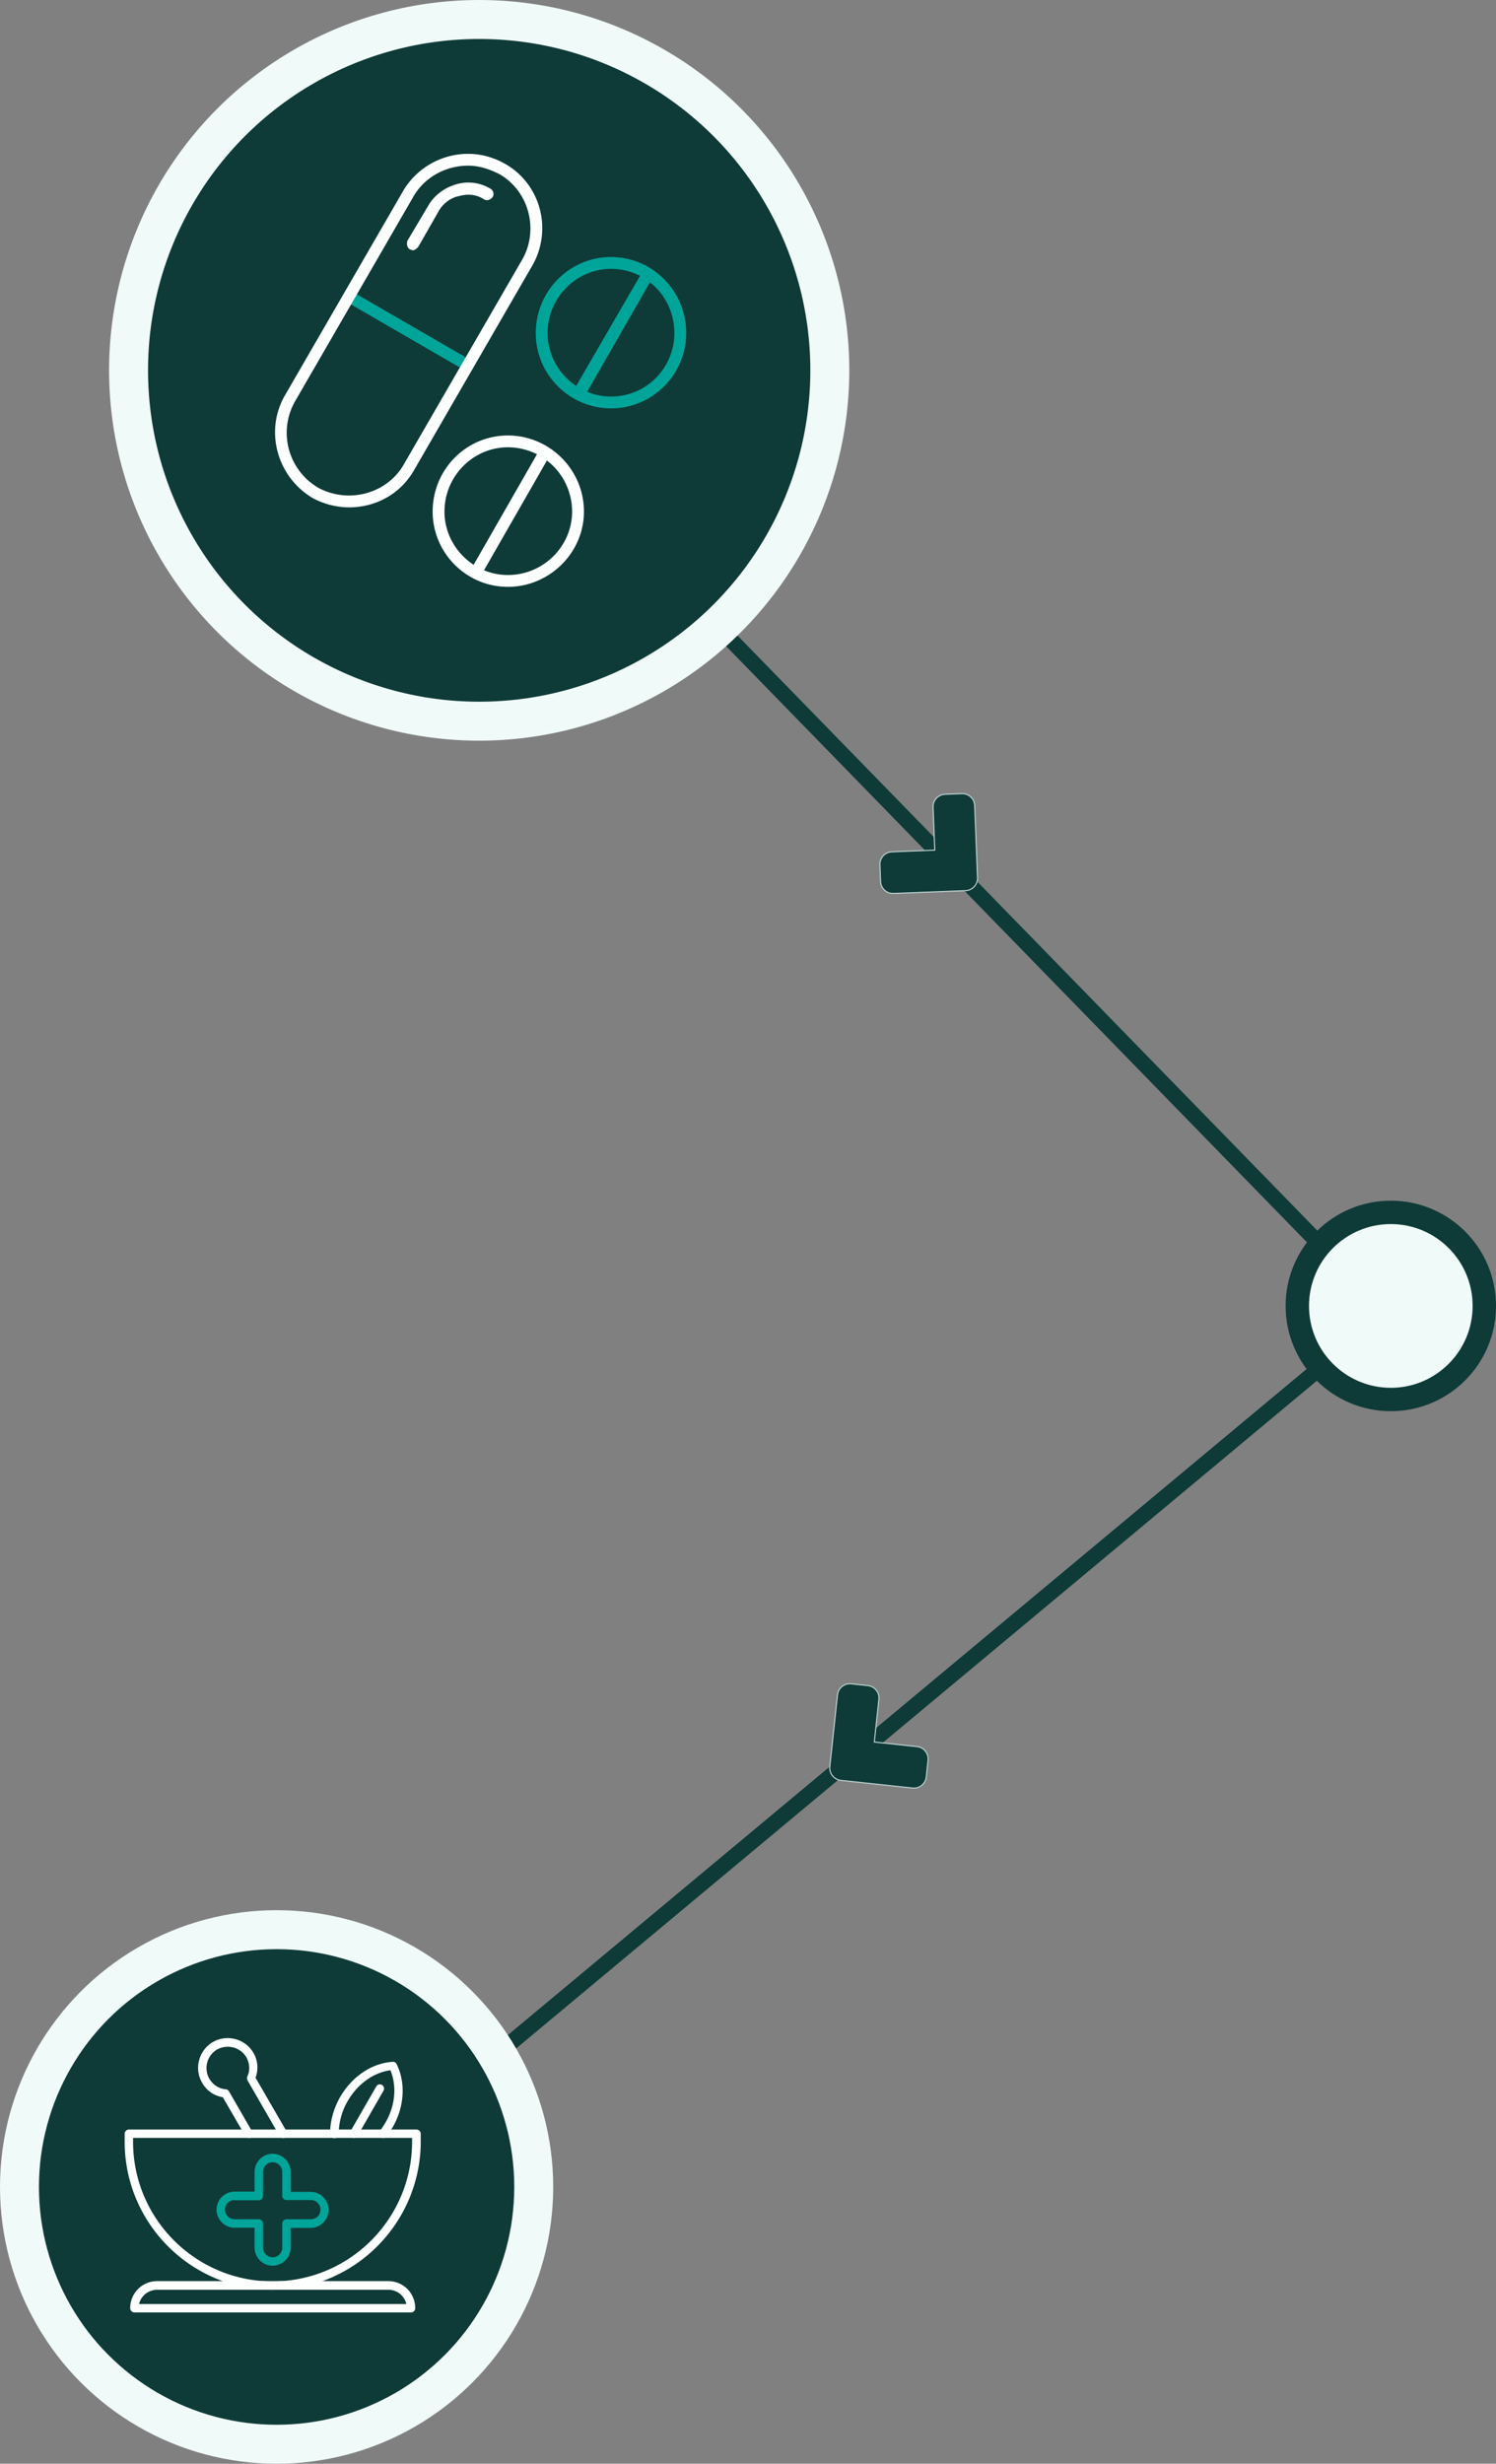 <?xml version="1.0" encoding="UTF-8"?>
<svg xmlns="http://www.w3.org/2000/svg" width="192" height="316" fill="none">
  <rect width="100%" height="100%" fill="#808080" stroke="none"/>
  <path stroke="#0E3A37" stroke-width="2" d="m177.284 167.698-117-120m118.356 120.07-156 130"></path>
  <circle cx="61.5" cy="47.5" r="45" fill="#0E3A37" stroke="#F0FAF8" stroke-width="5"></circle>
  <path fill="#00A599" fill-rule="evenodd" d="M78.415 52.381c-5.315 0-9.654-4.339-9.654-9.654 0-5.424 4.339-9.763 9.654-9.763 5.315 0 9.654 4.34 9.654 9.763 0 5.315-4.339 9.654-9.654 9.654Zm0-17.898c-4.447 0-8.136 3.688-8.136 8.244 0 4.447 3.689 8.135 8.136 8.135 4.556 0 8.136-3.688 8.136-8.135 0-4.556-3.58-8.244-8.136-8.244ZM60.083 47.608c-.108 0-.325 0-.434-.108l-15.186-8.787c-.434-.217-.543-.65-.326-1.084.217-.326.651-.434 1.085-.217l15.186 8.786c.434.217.543.651.326.976-.109.326-.434.434-.651.434Z" clip-rule="evenodd"></path>
  <path fill="#FCFFFE" fill-rule="evenodd" d="M44.788 65.073a9.935 9.935 0 0 1-4.664-1.194c-4.556-2.711-6.183-8.569-3.58-13.125l15.186-26.25a9.7 9.7 0 0 1 8.353-4.774c1.627 0 3.254.434 4.773 1.302 4.556 2.604 6.074 8.461 3.47 13.017L53.142 60.3c-1.736 3.038-4.882 4.774-8.353 4.774Zm15.295-43.824c-2.929 0-5.64 1.519-7.051 4.014l-15.186 26.25a8.157 8.157 0 0 0 3.037 11.065c1.193.65 2.603.976 3.905.976 2.929 0 5.64-1.519 7.05-4.014l15.187-26.25c2.17-3.797.868-8.787-2.929-10.956-1.301-.651-2.603-1.085-4.013-1.085Z" clip-rule="evenodd"></path>
  <path fill="#FCFFFE" fill-rule="evenodd" d="M53.032 32.096c-.217 0-.325-.108-.434-.108-.325-.217-.434-.65-.325-1.085l2.712-4.556c.759-1.301 2.06-2.278 3.58-2.712a5.49 5.49 0 0 1 4.338.543c.434.217.543.76.326 1.084-.217.326-.651.543-1.085.326-.976-.65-2.061-.76-3.254-.434-1.085.217-2.061.976-2.604 1.953l-2.603 4.556c-.217.216-.434.433-.65.433ZM65.181 75.27c-5.315 0-9.654-4.34-9.654-9.655 0-5.424 4.339-9.762 9.654-9.762 5.315 0 9.763 4.338 9.763 9.762 0 5.315-4.448 9.654-9.763 9.654Zm0-17.899c-4.447 0-8.135 3.688-8.135 8.244 0 4.448 3.688 8.136 8.135 8.136 4.556 0 8.244-3.688 8.244-8.136a8.24 8.24 0 0 0-8.244-8.244Z" clip-rule="evenodd"></path>
  <path fill="#FCFFFE" fill-rule="evenodd" d="M61.06 74.184c-.218 0-.326 0-.435-.108-.325-.217-.434-.651-.217-.976l8.895-15.512c.217-.326.651-.434.977-.217.433.217.542.65.325.976L61.71 73.86c-.217.217-.434.325-.65.325Z" clip-rule="evenodd"></path>
  <path fill="#00A599" fill-rule="evenodd" d="M74.184 51.296c-.108 0-.216 0-.325-.108-.325-.108-.542-.65-.325-.976L82.537 34.7c.217-.326.65-.434.976-.217.434.217.543.65.326.976l-8.895 15.512c-.217.217-.434.325-.76.325Z" clip-rule="evenodd"></path>
  <circle cx="35.5" cy="280.5" r="33" fill="#0E3A37" stroke="#F0FAF8" stroke-width="5"></circle>
  <path fill="#FCFFFE" fill-rule="evenodd" d="M34.987 293.687C24.52 293.687 16 285.167 16 274.7v-1.016a.55.55 0 0 1 .552-.553h36.896a.55.55 0 0 1 .552.553v1.016c-.026 10.467-8.547 18.987-19.013 18.987Zm-17.909-19.478v.491c0 9.879 8.03 17.909 17.909 17.909s17.9-8.03 17.9-17.909v-.491H17.078Z" clip-rule="evenodd"></path>
  <path fill="#FCFFFE" fill-rule="evenodd" d="M52.738 296.589H17.262a.55.55 0 0 1-.552-.553 3.451 3.451 0 0 1 3.454-3.462h29.672a3.451 3.451 0 0 1 3.454 3.462.53.53 0 0 1-.552.553ZM17.85 295.51h34.3a2.356 2.356 0 0 0-2.314-1.823H20.164a2.379 2.379 0 0 0-2.314 1.823Z" clip-rule="evenodd"></path>
  <path fill="#00A599" fill-rule="evenodd" d="M34.987 290.602a2.33 2.33 0 0 1-2.314-2.315v-2.559h-2.569c-1.262 0-2.314-1.052-2.314-2.323a2.335 2.335 0 0 1 2.314-2.314h2.569v-2.534a2.329 2.329 0 0 1 2.314-2.314 2.335 2.335 0 0 1 2.314 2.314v2.569h2.56a2.329 2.329 0 0 1 2.314 2.314 2.329 2.329 0 0 1-2.314 2.314H37.3v2.56c0 1.236-1.052 2.288-2.314 2.288Zm-4.883-8.424c-.675 0-1.236.552-1.236 1.227a1.24 1.24 0 0 0 1.236 1.236h3.086c.315 0 .56.245.56.561v3.085a1.24 1.24 0 0 0 1.237 1.236c.675 0 1.236-.561 1.236-1.236v-3.085c0-.316.245-.561.552-.561h3.086a1.232 1.232 0 1 0 0-2.463h-3.086a.558.558 0 0 1-.552-.561v-3.06c0-.675-.561-1.227-1.236-1.227-.684 0-1.236.552-1.236 1.227v3.095a.552.552 0 0 1-.561.552h-3.086v-.026Z" clip-rule="evenodd"></path>
  <path fill="#FCFFFE" fill-rule="evenodd" d="M31.928 274.209a.521.521 0 0 1-.465-.28l-2.866-4.935a3.72 3.72 0 0 1-2.657-1.859c-1.051-1.814-.438-4.137 1.36-5.215 1.822-1.052 4.163-.43 5.215 1.358.587.991.675 2.166.28 3.209l4.006 6.916c.158.245.07.587-.184.745a.55.55 0 0 1-.736-.184l-4.111-7.135a.57.57 0 0 1-.026-.491c.368-.772.306-1.701-.123-2.472-.772-1.298-2.437-1.727-3.77-.991a2.764 2.764 0 0 0-.99 3.734c.465.781 1.236 1.298 2.104 1.359.184 0 .342.132.43.281l2.997 5.189a.549.549 0 0 1-.184.736c-.096.035-.184.035-.28.035Zm17.224 0a.534.534 0 0 1-.306-.096.536.536 0 0 1-.123-.736c.245-.342.49-.71.736-1.114 1.271-2.165 1.49-4.689.649-6.732-2.156.281-4.225 1.762-5.487 3.954a8.477 8.477 0 0 0-1.149 4.234.558.558 0 0 1-1.113 0c0-1.675.465-3.305 1.297-4.76 1.517-2.621 4.076-4.348 6.732-4.506.22-.035.43.088.526.307 1.175 2.375.99 5.496-.526 8.091-.28.429-.552.868-.797 1.201a.747.747 0 0 1-.439.157Z" clip-rule="evenodd"></path>
  <path fill="#FCFFFE" fill-rule="evenodd" d="M45.418 274.209c-.087 0-.184-.035-.28-.061a.562.562 0 0 1-.184-.745l3.34-5.803a.533.533 0 0 1 .736-.184c.245.158.342.491.184.745l-3.331 5.803a.565.565 0 0 1-.465.245Z" clip-rule="evenodd"></path>
  <path fill="#F0FAF8" stroke="#0E3A37" stroke-width="3" d="M178.5 179.5c-6.627 0-12-5.373-12-12s5.373-12 12-12 12 5.373 12 12-5.373 12-12 12Z"></path>
  <g clip-path="url(#a)">
    <path fill="#0E3A37" d="m119.97 109.04-.215-5.511a1.595 1.595 0 0 1 1.529-1.653l2.158-.084a1.595 1.595 0 0 1 1.653 1.529l.361 9.26a1.588 1.588 0 0 1-1.528 1.652l-9.26.362a1.586 1.586 0 0 1-1.143-.422 1.58 1.58 0 0 1-.51-1.107l-.084-2.158a1.588 1.588 0 0 1 1.528-1.653l5.511-.215Z"></path>
    <path fill="#BDD2D0" d="m119.901 109.043-.063-1.6-.109-2.806-.036-.916-.007-.181c-.011-.263.04-.526.149-.766a1.683 1.683 0 0 1 1.46-.968l1.065-.042 1.063-.041a1.683 1.683 0 0 1 1.523.833c.156.272.211.567.223.875l.024.607.09 2.3.113 2.898.094 2.42.028.713c.007.181.017.358-.012.538a1.673 1.673 0 0 1-1.335 1.369c-.155.028-.313.03-.47.036l-1.825.071-2.805.11-2.711.106-1.591.062c-.332.013-.654-.033-.951-.193a1.688 1.688 0 0 1-.874-1.426c-.028-.709-.059-1.418-.083-2.127a1.677 1.677 0 0 1 .928-1.561c.281-.136.572-.165.876-.177l2.325-.091 2.551-.099.427-.017c.09-.003.095.136.005.14l-1.558.061-2.772.108-.947.037c-.281.011-.552.026-.814.148a1.54 1.54 0 0 0-.88 1.461l.041 1.059.041 1.06c.025.617.409 1.17.992 1.388.239.089.483.097.733.087l.629-.024 2.305-.09 2.84-.111 2.4-.094.713-.028c.151-.006.306-.005.456-.034a1.536 1.536 0 0 0 1.234-1.419c.006-.127-.004-.254-.009-.381l-.071-1.822-.108-2.762-.105-2.68-.063-1.622c-.011-.274-.05-.539-.182-.785a1.545 1.545 0 0 0-1.434-.804l-2.118.083a1.538 1.538 0 0 0-1.4 1.055c-.083.262-.071.519-.06.787l.091 2.333.097 2.498.016.418c.004.09-.136.096-.139.006Z"></path>
  </g>
  <g clip-path="url(#b)">
    <path fill="#0E3A37" d="m112.212 223.433 5.484.588a1.594 1.594 0 0 1 1.413 1.752l-.231 2.148a1.592 1.592 0 0 1-1.752 1.413l-9.214-.988a1.592 1.592 0 0 1-1.413-1.752l.987-9.215a1.607 1.607 0 0 1 .584-1.069 1.602 1.602 0 0 1 1.169-.343l2.148.23a1.594 1.594 0 0 1 1.413 1.752l-.588 5.484Z"></path>
    <path fill="#BDD2D0" d="m112.219 223.363 1.592.171 2.792.299.911.098.181.019c.262.028.514.117.736.259.528.342.811.963.746 1.585-.037.354-.075.707-.114 1.06l-.113 1.058a1.681 1.681 0 0 1-1.046 1.386c-.291.114-.592.126-.897.093l-.605-.064-2.289-.246-2.883-.309-2.408-.258-.71-.076c-.179-.019-.356-.035-.53-.09a1.674 1.674 0 0 1-1.161-1.52c-.005-.158.016-.313.033-.47l.194-1.816.3-2.792.289-2.697.169-1.583c.036-.33.128-.642.33-.913.358-.48.945-.72 1.537-.657.705.075 1.411.148 2.116.227.647.072 1.212.52 1.41 1.144.094.298.08.59.048.893l-.248 2.313-.272 2.539-.046.424c-.009.09-.148.075-.139-.015l.166-1.549.296-2.759.101-.942c.03-.28.055-.55-.028-.827a1.542 1.542 0 0 0-1.318-1.084l-1.054-.113-1.054-.113a1.54 1.54 0 0 0-1.517.78c-.123.224-.167.464-.193.713l-.067.625-.246 2.294-.303 2.826-.256 2.388-.076.709c-.016.151-.039.304-.033.456a1.537 1.537 0 0 0 1.226 1.428c.124.024.252.032.377.046l1.814.194 2.748.295 2.667.286 1.614.173c.272.029.54.029.803-.067.562-.203.94-.711 1.003-1.301l.226-2.108a1.538 1.538 0 0 0-.841-1.538c-.246-.12-.503-.146-.769-.175l-2.322-.248-2.485-.267-.417-.045c-.089-.009-.074-.148.015-.139Z"></path>
  </g>
  <defs>
    <clipPath id="a">
      <path fill="#fff" d="m121.376 122.117 11.74-12.694-12.693-11.74-11.741 12.693z"></path>
    </clipPath>
    <clipPath id="b">
      <path fill="#fff" d="m99.07 222.924 10.854 13.46 13.46-10.854-10.854-13.46z"></path>
    </clipPath>
  </defs>
</svg>
